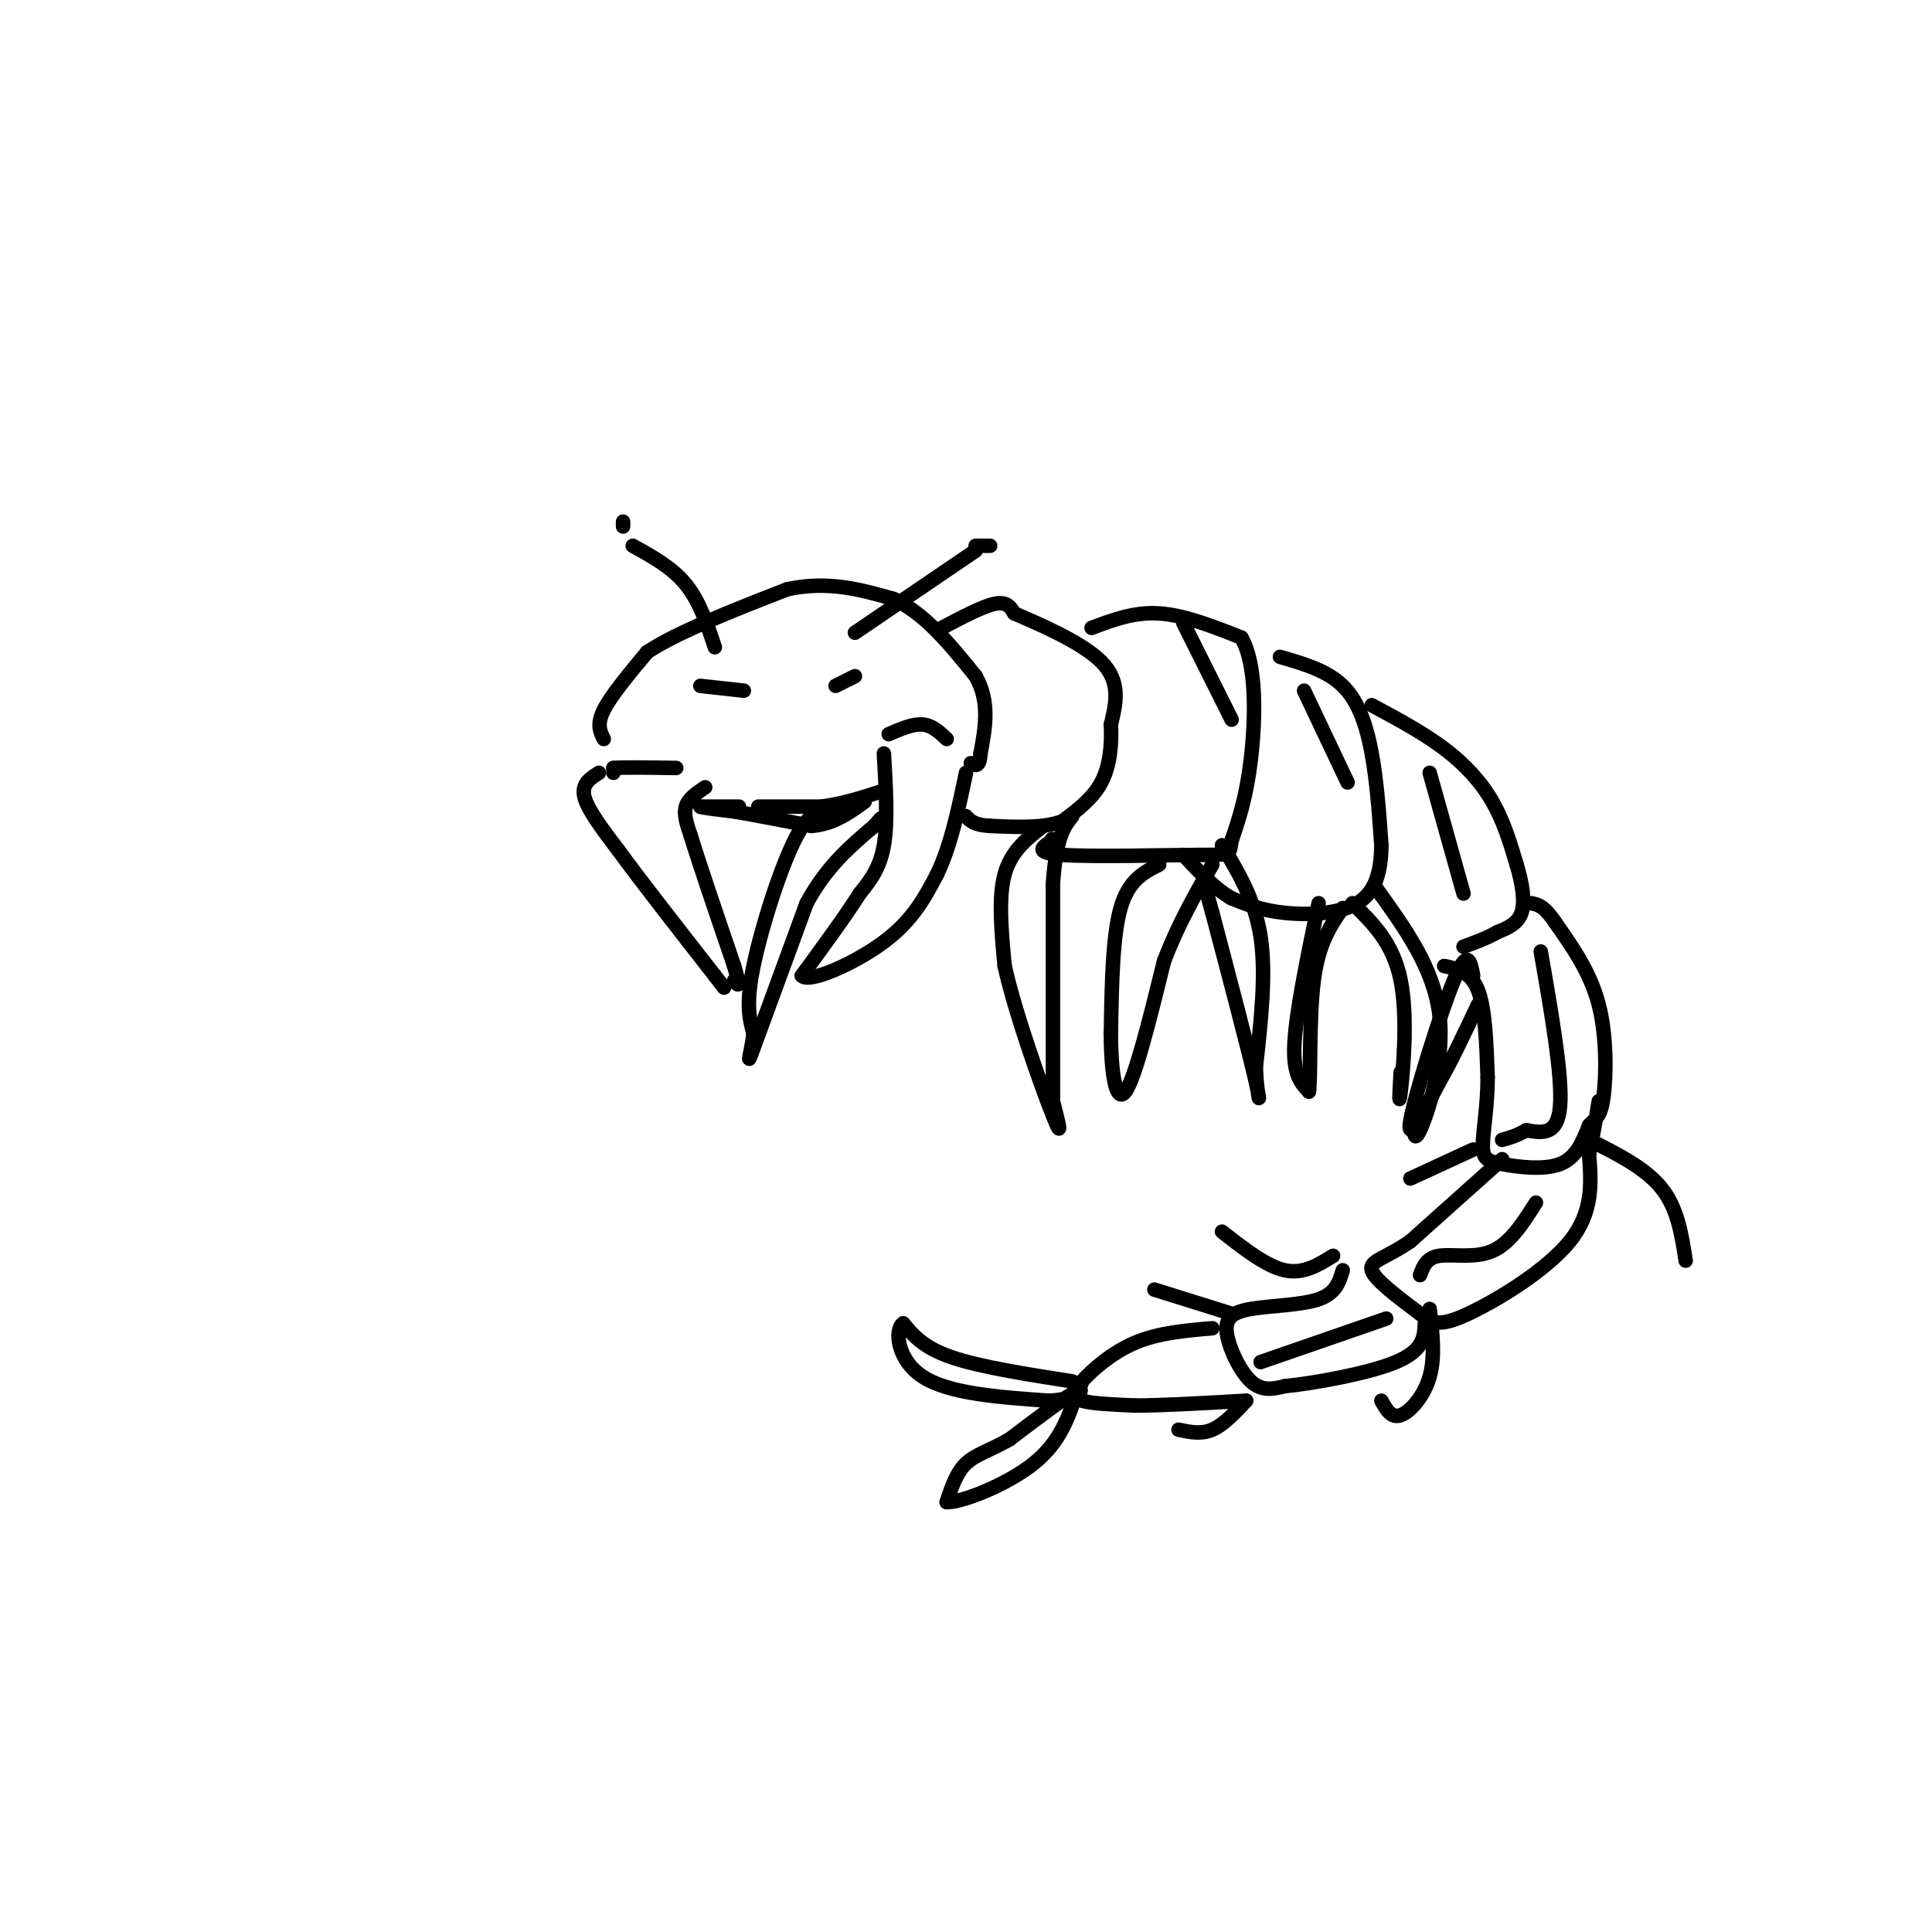 <svg viewBox='0 0 400 400' version='1.1' xmlns='http://www.w3.org/2000/svg' xmlns:xlink='http://www.w3.org/1999/xlink'><g fill='none' stroke='#000000' stroke-width='3' stroke-linecap='round' stroke-linejoin='round'><path d='M125,153c-0.750,-1.500 -1.500,-3.000 0,-6c1.500,-3.000 5.250,-7.500 9,-12'/><path d='M134,135c6.333,-4.167 17.667,-8.583 29,-13'/><path d='M163,122c8.500,-1.833 15.250,0.083 22,2'/><path d='M185,124c6.500,3.000 11.750,9.500 17,16'/><path d='M202,140c3.000,5.333 2.000,10.667 1,16'/><path d='M203,156c-0.167,3.000 -1.083,2.500 -2,2'/><path d='M127,160c0.000,0.000 0.000,-1.000 0,-1'/><path d='M127,159c2.167,-0.167 7.583,-0.083 13,0'/><path d='M124,160c-1.833,1.167 -3.667,2.333 -3,5c0.667,2.667 3.833,6.833 7,11'/><path d='M128,176c4.500,6.167 12.250,16.083 20,26'/><path d='M148,202c3.333,4.333 1.667,2.167 0,0'/><path d='M146,163c-1.750,1.167 -3.500,2.333 -4,4c-0.500,1.667 0.250,3.833 1,6'/><path d='M143,173c1.667,5.500 5.333,16.250 9,27'/><path d='M152,200c1.500,5.000 0.750,4.000 0,3'/><path d='M157,167c0.000,0.000 13.000,0.000 13,0'/><path d='M170,167c4.167,-0.500 8.083,-1.750 12,-3'/><path d='M183,156c0.417,7.083 0.833,14.167 0,19c-0.833,4.833 -2.917,7.417 -5,10'/><path d='M178,185c-2.833,4.500 -7.417,10.750 -12,17'/><path d='M166,202c1.422,1.711 10.978,-2.511 17,-7c6.022,-4.489 8.511,-9.244 11,-14'/><path d='M194,181c2.833,-5.833 4.417,-13.417 6,-21'/><path d='M184,152c2.500,-1.083 5.000,-2.167 7,-2c2.000,0.167 3.500,1.583 5,3'/><path d='M153,167c0.000,0.000 -8.000,0.000 -8,0'/><path d='M145,167c-0.167,0.167 3.417,0.583 7,1'/><path d='M152,168c3.833,0.667 9.917,1.833 16,3'/><path d='M168,171c4.500,-0.333 7.750,-2.667 11,-5'/><path d='M195,130c4.250,-2.250 8.500,-4.500 11,-5c2.500,-0.500 3.250,0.750 4,2'/><path d='M210,127c4.533,1.956 13.867,5.844 18,10c4.133,4.156 3.067,8.578 2,13'/><path d='M230,150c0.222,4.333 -0.222,8.667 -2,12c-1.778,3.333 -4.889,5.667 -8,8'/><path d='M220,170c-3.833,1.500 -9.417,1.250 -15,1'/><path d='M205,171c-3.333,-0.167 -4.167,-1.083 -5,-2'/><path d='M148,134c-1.583,-4.750 -3.167,-9.500 -6,-13c-2.833,-3.500 -6.917,-5.750 -11,-8'/><path d='M177,131c0.000,0.000 25.000,-17.000 25,-17'/><path d='M205,113c0.000,0.000 -3.000,0.000 -3,0'/><path d='M129,108c0.000,0.000 0.000,1.000 0,1'/><path d='M145,142c0.000,0.000 9.000,1.000 9,1'/><path d='M173,142c0.000,0.000 4.000,-2.000 4,-2'/><path d='M226,130c4.417,-1.667 8.833,-3.333 14,-3c5.167,0.333 11.083,2.667 17,5'/><path d='M257,132c3.267,5.578 2.933,17.022 2,25c-0.933,7.978 -2.467,12.489 -4,17'/><path d='M255,174c-0.560,3.274 0.042,2.958 -7,3c-7.042,0.042 -21.726,0.440 -28,0c-6.274,-0.440 -4.137,-1.720 -2,-3'/><path d='M218,174c-0.333,-0.500 -0.167,-0.250 0,0'/><path d='M265,136c4.867,1.400 9.733,2.800 13,6c3.267,3.200 4.933,8.200 6,14c1.067,5.800 1.533,12.400 2,19'/><path d='M286,175c-0.060,5.500 -1.208,9.750 -5,12c-3.792,2.250 -10.226,2.500 -15,2c-4.774,-0.500 -7.887,-1.750 -11,-3'/><path d='M255,186c-3.500,-2.000 -6.750,-5.500 -10,-9'/><path d='M216,171c-3.333,2.583 -6.667,5.167 -8,10c-1.333,4.833 -0.667,11.917 0,19'/><path d='M208,200c2.222,9.978 7.778,25.422 10,31c2.222,5.578 1.111,1.289 0,-3'/><path d='M218,228c0.000,-8.000 0.000,-26.500 0,-45'/><path d='M218,183c0.667,-9.833 2.333,-11.917 4,-14'/><path d='M173,169c-2.378,-1.000 -4.756,-2.000 -8,4c-3.244,6.000 -7.356,19.000 -9,27c-1.644,8.000 -0.822,11.000 0,14'/><path d='M156,214c-0.489,4.178 -1.711,7.622 0,3c1.711,-4.622 6.356,-17.311 11,-30'/><path d='M167,187c4.167,-7.667 9.083,-11.833 14,-16'/><path d='M181,171c2.333,-2.667 1.167,-1.333 0,0'/><path d='M240,179c-3.167,1.583 -6.333,3.167 -8,9c-1.667,5.833 -1.833,15.917 -2,26'/><path d='M230,214c0.000,7.911 1.000,14.689 3,12c2.000,-2.689 5.000,-14.844 8,-27'/><path d='M241,199c3.000,-7.833 6.500,-13.917 10,-20'/><path d='M253,175c3.417,5.667 6.833,11.333 8,19c1.167,7.667 0.083,17.333 -1,27'/><path d='M260,221c0.244,6.422 1.356,8.978 0,3c-1.356,-5.978 -5.178,-20.489 -9,-35'/><path d='M251,189c-1.833,-6.833 -1.917,-6.417 -2,-6'/><path d='M273,187c-2.333,11.250 -4.667,22.500 -5,29c-0.333,6.500 1.333,8.250 3,10'/><path d='M271,226c0.422,-2.889 -0.022,-15.111 1,-23c1.022,-7.889 3.511,-11.444 6,-15'/><path d='M280,187c4.222,4.111 8.444,8.222 10,16c1.556,7.778 0.444,19.222 0,23c-0.444,3.778 -0.222,-0.111 0,-4'/><path d='M285,184c5.911,8.200 11.822,16.400 13,26c1.178,9.600 -2.378,20.600 -4,24c-1.622,3.400 -1.311,-0.800 -1,-5'/><path d='M284,146c5.333,2.867 10.667,5.733 15,9c4.333,3.267 7.667,6.933 10,11c2.333,4.067 3.667,8.533 5,13'/><path d='M314,179c1.222,4.067 1.778,7.733 1,10c-0.778,2.267 -2.889,3.133 -5,4'/><path d='M310,193c-2.000,1.167 -4.500,2.083 -7,3'/><path d='M299,200c2.750,0.583 5.500,1.167 7,5c1.500,3.833 1.750,10.917 2,18'/><path d='M308,223c0.013,5.738 -0.955,11.085 -1,14c-0.045,2.915 0.834,3.400 4,4c3.166,0.600 8.619,1.314 12,0c3.381,-1.314 4.691,-4.657 6,-8'/><path d='M329,233c1.560,-1.667 2.458,-1.833 3,-6c0.542,-4.167 0.726,-12.333 -1,-19c-1.726,-6.667 -5.363,-11.833 -9,-17'/><path d='M322,191c-2.333,-3.500 -3.667,-3.750 -5,-4'/><path d='M305,202c-0.556,-2.978 -1.111,-5.956 -4,1c-2.889,6.956 -8.111,23.844 -9,29c-0.889,5.156 2.556,-1.422 6,-8'/><path d='M298,224c2.333,-4.000 5.167,-10.000 8,-16'/><path d='M311,240c0.000,0.000 -19.000,17.000 -19,17'/><path d='M292,257c-5.178,3.578 -8.622,4.022 -8,6c0.622,1.978 5.311,5.489 10,9'/><path d='M294,272c2.607,2.071 4.125,2.750 10,0c5.875,-2.750 16.107,-8.929 21,-15c4.893,-6.071 4.446,-12.036 4,-18'/><path d='M329,239c1.000,-4.833 1.500,-7.917 2,-11'/><path d='M278,263c-0.708,2.383 -1.416,4.766 -5,6c-3.584,1.234 -10.043,1.321 -14,2c-3.957,0.679 -5.411,1.952 -5,5c0.411,3.048 2.689,7.871 5,10c2.311,2.129 4.656,1.565 7,1'/><path d='M266,287c5.933,-0.600 17.267,-2.600 23,-5c5.733,-2.400 5.867,-5.200 6,-8'/><path d='M251,275c-5.583,0.476 -11.167,0.952 -16,3c-4.833,2.048 -8.917,5.667 -11,8c-2.083,2.333 -2.167,3.381 0,4c2.167,0.619 6.583,0.810 11,1'/><path d='M235,291c5.667,0.000 14.333,-0.500 23,-1'/><path d='M222,286c-9.583,-1.500 -19.167,-3.000 -25,-5c-5.833,-2.000 -7.917,-4.500 -10,-7'/><path d='M187,274c-1.822,1.133 -1.378,7.467 4,11c5.378,3.533 15.689,4.267 26,5'/><path d='M217,290c6.000,-0.111 8.000,-2.889 6,-2c-2.000,0.889 -8.000,5.444 -14,10'/><path d='M209,298c-4.000,2.311 -7.000,3.089 -9,5c-2.000,1.911 -3.000,4.956 -4,8'/><path d='M196,311c2.978,0.133 12.422,-3.533 18,-8c5.578,-4.467 7.289,-9.733 9,-15'/><path d='M223,288c1.500,-2.500 0.750,-1.250 0,0'/><path d='M258,290c-2.333,2.500 -4.667,5.000 -7,6c-2.333,1.000 -4.667,0.500 -7,0'/><path d='M255,272c0.000,0.000 -16.000,-5.000 -16,-5'/><path d='M276,260c-3.083,1.917 -6.167,3.833 -10,3c-3.833,-0.833 -8.417,-4.417 -13,-8'/><path d='M296,271c0.578,4.956 1.156,9.911 0,14c-1.156,4.089 -4.044,7.311 -6,8c-1.956,0.689 -2.978,-1.156 -4,-3'/><path d='M305,238c0.000,0.000 -13.000,6.000 -13,6'/><path d='M329,236c5.833,2.917 11.667,5.833 15,10c3.333,4.167 4.167,9.583 5,15'/><path d='M245,129c0.000,0.000 10.000,20.000 10,20'/><path d='M270,143c0.000,0.000 9.000,19.000 9,19'/><path d='M296,160c0.000,0.000 7.000,25.000 7,25'/><path d='M319,197c2.250,12.917 4.500,25.833 4,32c-0.500,6.167 -3.750,5.583 -7,5'/><path d='M316,234c-2.000,1.167 -3.500,1.583 -5,2'/><path d='M318,249c-2.667,4.200 -5.333,8.400 -9,10c-3.667,1.600 -8.333,0.600 -11,1c-2.667,0.400 -3.333,2.200 -4,4'/><path d='M287,273c0.000,0.000 -26.000,9.000 -26,9'/></g>
</svg>